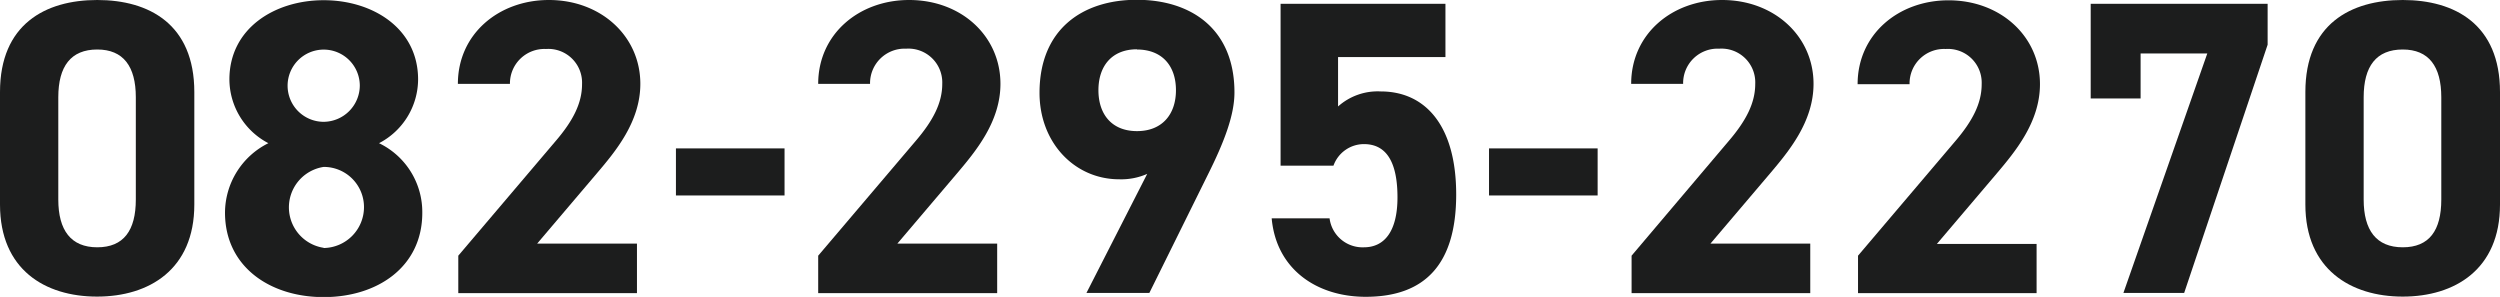 <svg xmlns="http://www.w3.org/2000/svg" viewBox="0 0 244.44 29.03"><defs><style>.cls-1{fill:#1c1d1d;}</style></defs><title>Asset 4</title><g id="Layer_2" data-name="Layer 2"><g id="レイヤー_1" data-name="レイヤー 1"><path class="cls-1" d="M19,20c0,6.35-4.42,9-9.51,9S0,26.36,0,20V9C0,2.38,4.43,0,9.51,0S19,2.38,19,9ZM9.51,4.84C6.93,4.84,5.7,6.48,5.7,9.51v10c0,3,1.23,4.67,3.81,4.67s3.77-1.64,3.77-4.67v-10C13.28,6.48,12.05,4.84,9.51,4.84Z"/><path class="cls-1" d="M26.24,14a7.07,7.07,0,0,1-3.81-6.23c0-5,4.43-7.75,9.22-7.75s9.23,2.75,9.23,7.75A7.06,7.06,0,0,1,37.06,14a7.47,7.47,0,0,1,4.23,6.81c0,5.29-4.39,8.24-9.64,8.24S22,26.08,22,20.79A7.62,7.62,0,0,1,26.24,14Zm5.41,10.25a4,4,0,0,0,3.94-4,3.93,3.93,0,0,0-3.94-3.93,4,4,0,0,0,0,7.91Zm0-12.34a3.56,3.56,0,0,0,3.53-3.57,3.53,3.53,0,1,0-3.53,3.57Z"/><path class="cls-1" d="M62.28,28.66H44.81V25l9.47-11.15c1.77-2.05,2.63-3.78,2.63-5.62a3.3,3.3,0,0,0-3.53-3.44A3.37,3.37,0,0,0,49.86,8.2H44.77c0-4.88,4-8.2,8.9-8.2,5.08,0,8.94,3.53,8.94,8.2,0,3.73-2.46,6.64-4.27,8.77l-5.82,6.85h9.76Z"/><path class="cls-1" d="M66.09,14.51H76.71v4.6H66.09Z"/><path class="cls-1" d="M97.5,28.66H80V25L89.5,13.82c1.76-2.05,2.63-3.78,2.63-5.62A3.31,3.31,0,0,0,88.6,4.76,3.38,3.38,0,0,0,85.07,8.2H80C80,3.32,84,0,88.89,0,94,0,97.82,3.53,97.82,8.2c0,3.73-2.46,6.64-4.26,8.77l-5.82,6.85H97.5Z"/><path class="cls-1" d="M112.17,17a6.29,6.29,0,0,1-2.74.53c-4.35,0-7.79-3.57-7.79-8.45,0-6.27,4.26-9.1,9.51-9.1s9.55,2.79,9.55,9.06c0,2.22-1,4.84-2.62,8.08l-5.7,11.52h-6.15Zm-1-12.18c-2.46,0-3.77,1.64-3.77,4s1.31,4,3.77,4,3.81-1.64,3.81-4S113.65,4.84,111.15,4.84Z"/><path class="cls-1" d="M130.38,16.2h-5.17V.37h16.12V5.58h-10.5v4.83A5.81,5.81,0,0,1,135,8.94c4.35,0,7.38,3.32,7.38,10.08s-3,10-8.85,10c-4.76,0-8.74-2.67-9.19-7.67H130a3.25,3.25,0,0,0,3.36,2.83c2,0,3.28-1.56,3.28-4.88s-1-5.21-3.28-5.21A3.17,3.17,0,0,0,130.38,16.2Z"/><path class="cls-1" d="M145.59,14.51h10.62v4.6H145.59Z"/><path class="cls-1" d="M177,28.66H159.53V25L169,13.82c1.76-2.05,2.62-3.78,2.62-5.62a3.3,3.3,0,0,0-3.52-3.44,3.37,3.37,0,0,0-3.53,3.44h-5.08c0-4.88,4-8.2,8.89-8.2,5.09,0,8.94,3.53,8.94,8.2,0,3.73-2.46,6.64-4.26,8.77l-5.82,6.85H177Z"/><path class="cls-1" d="M199.13,28.66H181.67V25l9.47-11.15c1.76-2.05,2.62-3.78,2.62-5.62a3.3,3.3,0,0,0-3.52-3.44,3.37,3.37,0,0,0-3.53,3.44h-5.08c0-4.88,4-8.2,8.89-8.2,5.09,0,8.94,3.53,8.94,8.2,0,3.73-2.46,6.64-4.26,8.77l-5.82,6.85h9.75Z"/><path class="cls-1" d="M204.42,9.63V.37h17.3v4l-8.16,24.27h-5.94l8.2-23.41H209.3V9.63Z"/><path class="cls-1" d="M244.44,20c0,6.35-4.43,9-9.51,9s-9.52-2.67-9.52-9V9c0-6.64,4.43-9,9.52-9s9.51,2.38,9.51,9ZM234.93,4.84c-2.59,0-3.82,1.64-3.82,4.67v10c0,3,1.23,4.67,3.82,4.67s3.77-1.64,3.77-4.67v-10C238.7,6.48,237.47,4.84,234.93,4.84Z"/></g></g></svg>